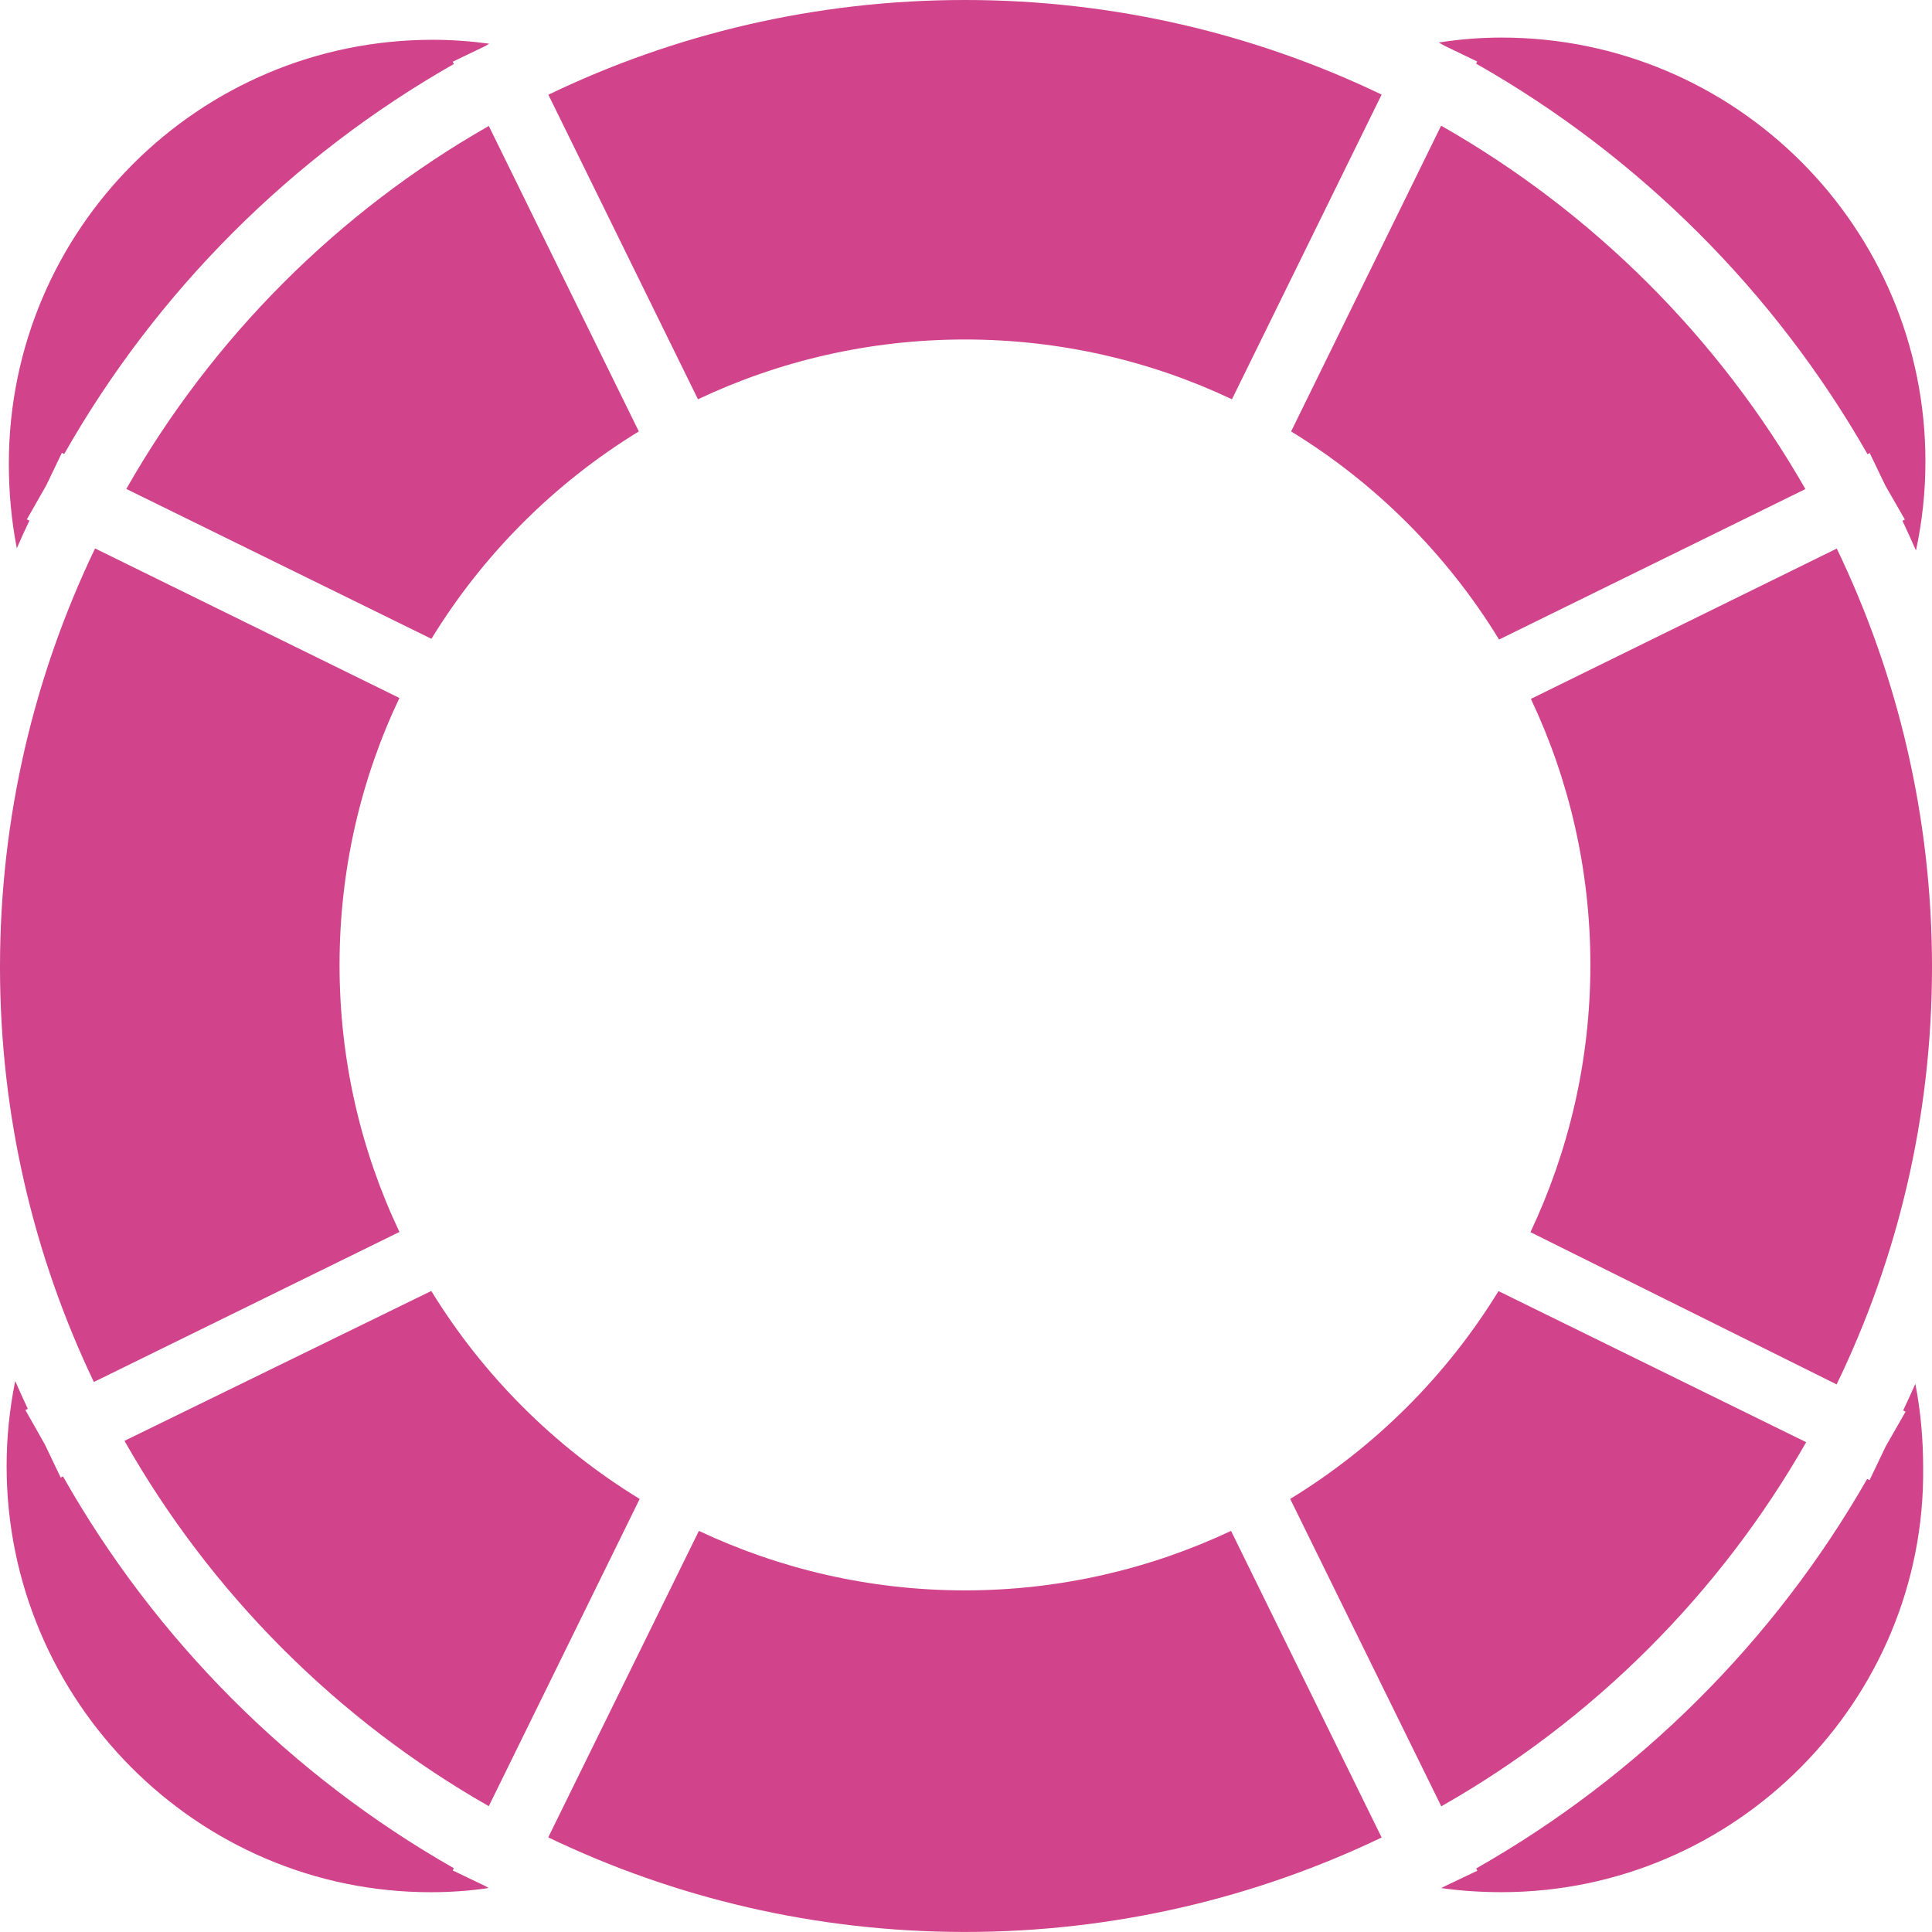 <?xml version="1.0" encoding="UTF-8"?>
<svg xmlns="http://www.w3.org/2000/svg" id="_Слой_1" data-name="Слой_1" version="1.1" viewBox="0 0 40.012 40.012">
  <defs>
    <style>
      .st0 {
        fill: #d1438b;
        fill-rule: evenodd;
      }
    </style>
  </defs>
  <path class="st0" d="M10.123,2.609l3.107,6.326c-1.748,1.07-3.225,2.547-4.295,4.295l-6.319-3.104c1.782-3.132,4.381-5.735,7.507-7.517ZM40.012,20.028c0-3.104-.709-6.042-1.972-8.667l-6.335,3.113c.79,1.67,1.232,3.539,1.232,5.511,0,1.978-.448,3.853-1.241,5.533l6.341,3.153c1.266-2.615,1.975-5.548,1.975-8.642ZM8.272,25.513c-.796-1.679-1.24-3.551-1.24-5.529s.444-3.853,1.24-5.529l-6.303-3.097c-1.26,2.625-1.969,5.563-1.969,8.67,0,3.076.7,5.99,1.944,8.593l6.328-3.107ZM19.984,7.031c1.978,0,3.853.445,5.53,1.238l3.1-6.31c-2.615-1.256-5.545-1.959-8.63-1.959-3.088,0-6.014.703-8.627,1.962l3.098,6.307c1.676-.793,3.551-1.238,5.529-1.238ZM31.046,13.245l6.344-3.116c-1.791-3.135-4.406-5.741-7.544-7.526l-3.107,6.332c1.754,1.073,3.234,2.556,4.307,4.31ZM29.849,37.409c3.147-1.785,5.765-4.4,7.557-7.541l-6.372-3.129c-1.076,1.754-2.557,3.231-4.314,4.304l3.129,6.366ZM19.984,32.937c-1.971,0-3.837-.445-5.51-1.232l-3.12,6.347c2.616,1.256,5.542,1.959,8.63,1.959,3.085,0,6.015-.703,8.63-1.956l-3.119-6.35c-1.673.787-3.539,1.232-5.511,1.232ZM8.932,26.736l-6.354,3.104c1.785,3.15,4.398,5.772,7.545,7.566l3.125-6.363c-1.757-1.073-3.24-2.553-4.316-4.307ZM.609,10.782l-.053-.025.401-.703.324-.675.047.022.006-.006C3.243,6.036,6.036,3.241,9.395,1.328l.006-.003-.025-.047.672-.323.084-.05c-.389-.053-.778-.081-1.17-.081C4.117.824.183,4.755.183,9.603c0,.591.053,1.175.165,1.751.084-.193.171-.383.261-.572ZM30.593,1.272l-.022.047.006.003c3.368,1.913,6.173,4.712,8.095,8.076l.003.009.047-.025.323.672.405.706-.05.025c.096.205.19.41.28.616.13-.603.196-1.219.196-1.844,0-4.845-3.931-8.779-8.779-8.779-.433,0-.868.034-1.3.103l.124.069.672.323ZM9.377,38.737l.022-.047-.007-.003c-3.371-1.922-6.176-4.733-8.088-8.111l-.047.025-.327-.684-.404-.715.05-.025c-.09-.193-.177-.383-.261-.575-.115.569-.178,1.154-.178,1.763,0,4.845,3.934,8.823,8.783,8.823.407,0,.808-.028,1.2-.087l-.068-.04-.675-.323ZM39.415,29.211l.05.025-.411.718-.335.7-.05-.025c-1.922,3.359-4.727,6.151-8.092,8.064h-.006l.025.05-.678.323-.069.037c.408.056.821.084,1.247.084,4.849,0,8.779-3.978,8.733-8.779,0-.591-.05-1.176-.162-1.748-.081.183-.165.367-.252.55Z"></path>
</svg>
